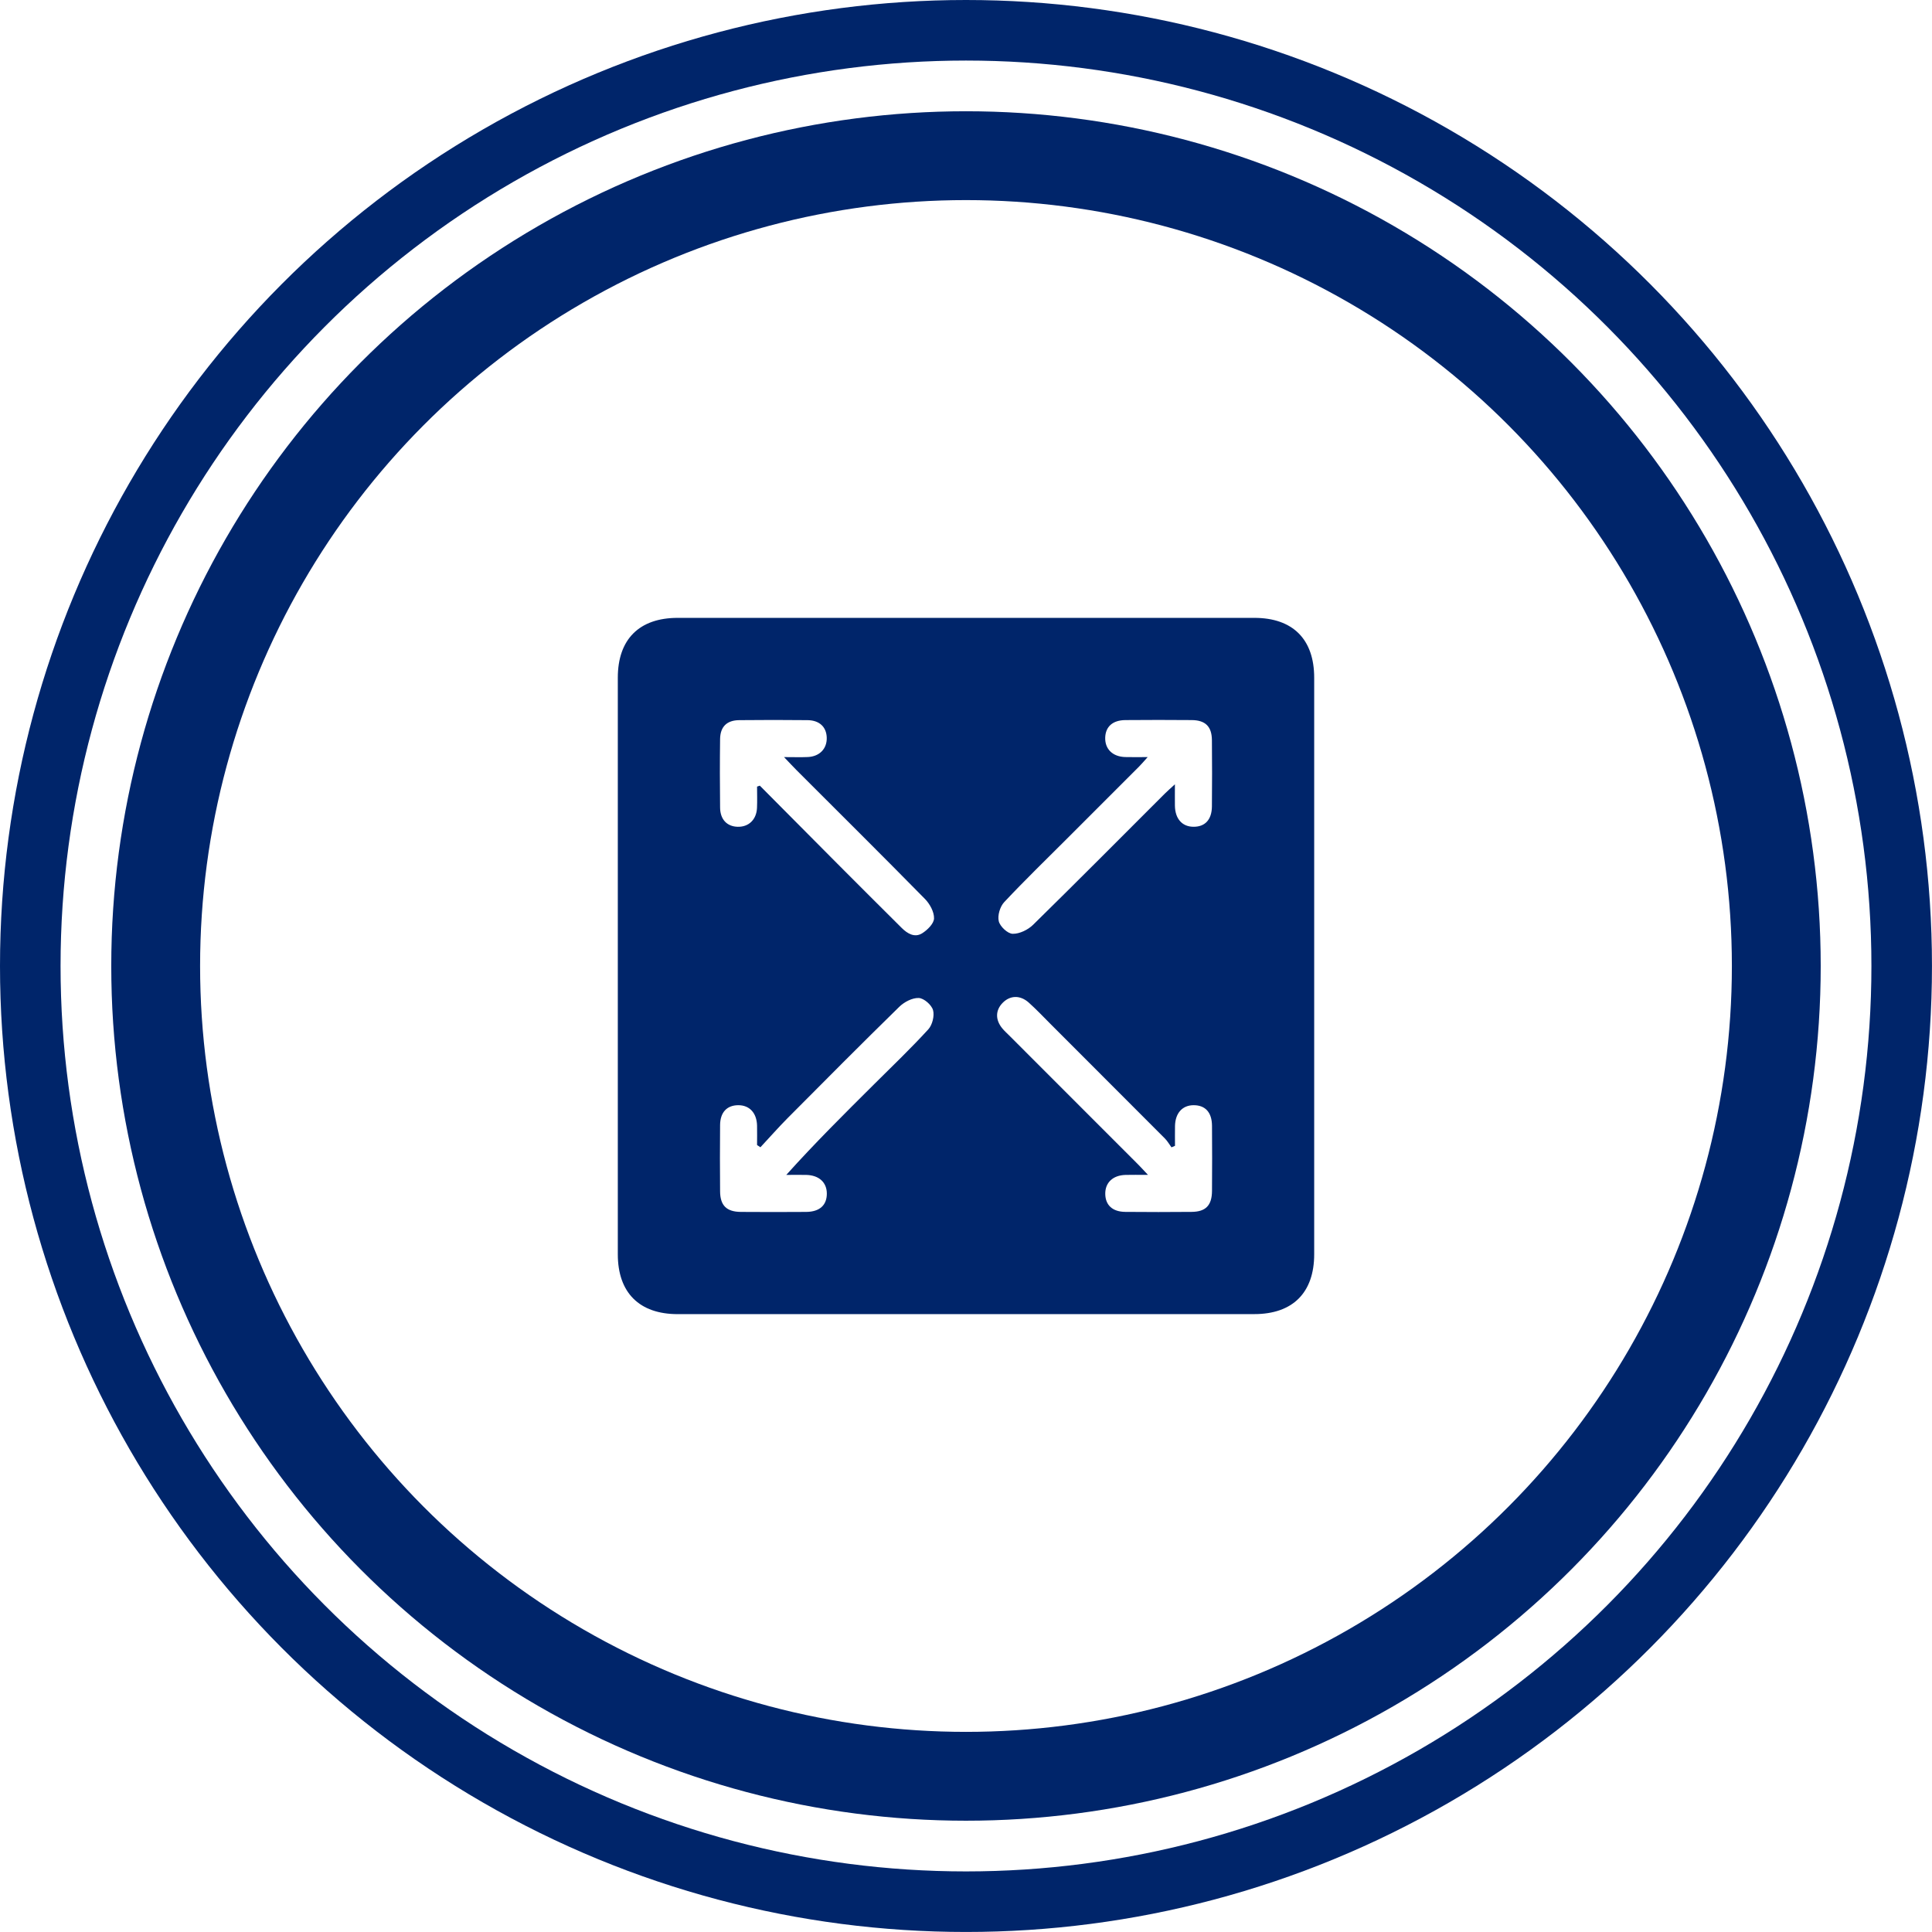 <svg xmlns="http://www.w3.org/2000/svg" xmlns:xlink="http://www.w3.org/1999/xlink" id="Layer_1" data-name="Layer 1" viewBox="0 0 662.65 662.65"><defs><style>      .cls-1 {        filter: url(#drop-shadow-23);      }      .cls-1, .cls-2 {        fill: #00256a;      }      .cls-1, .cls-2, .cls-3 {        stroke-width: 0px;      }      .cls-3 {        fill: #fff;      }    </style><filter id="drop-shadow-23" filterUnits="userSpaceOnUse"><feGaussianBlur stdDeviation="16.99"></feGaussianBlur></filter></defs><circle class="cls-2" cx="331.32" cy="331.32" r="331.32"></circle><circle class="cls-3" cx="331.32" cy="331.32" r="310.55"></circle><circle class="cls-1" cx="331.32" cy="331.32" r="293.16"></circle><circle class="cls-3" cx="331.32" cy="331.32" r="262.69"></circle><path class="cls-2" d="m331.33,450.73c-32.96,0-65.93,0-98.89,0-13.17,0-20.54-7.37-20.54-20.54,0-65.91,0-131.83,0-197.74,0-13.18,7.35-20.53,20.54-20.53,65.93,0,131.85,0,197.78,0,13.2,0,20.53,7.34,20.53,20.53,0,65.91,0,131.83,0,197.74,0,13.17-7.36,20.53-20.54,20.53-32.96,0-65.93,0-98.89,0Zm-71.67-180.93c.32-.11.64-.22.95-.33,8.84,8.9,17.67,17.81,26.52,26.69,7.37,7.39,14.75,14.77,22.16,22.13,1.97,1.95,4.44,3.41,6.99,1.82,1.81-1.13,4.04-3.33,4.08-5.11.06-2.22-1.44-4.97-3.11-6.67-14.55-14.8-29.28-29.41-43.95-44.08-1.28-1.28-2.5-2.61-4.39-4.58,3.3,0,5.73.09,8.15-.02,4.03-.18,6.59-2.84,6.5-6.6-.08-3.68-2.47-6-6.56-6.05-7.83-.08-15.66-.09-23.49,0-4.23.05-6.47,2.26-6.53,6.48-.1,7.83-.09,15.66,0,23.49.04,4.09,2.36,6.5,6.01,6.6,3.78.11,6.46-2.43,6.65-6.46.11-2.43.02-4.88.02-7.32Zm133.98-10.13c-1.35,1.49-2.1,2.41-2.94,3.24-8.08,8.09-16.17,16.17-24.25,24.26-7.38,7.38-14.89,14.65-22.03,22.26-1.43,1.53-2.34,4.6-1.85,6.56.45,1.81,3.06,4.26,4.77,4.29,2.34.05,5.25-1.37,7-3.09,15.17-14.88,30.14-29.97,45.17-44.98.92-.92,1.9-1.76,3.47-3.2,0,2.99-.03,5.18,0,7.36.08,4.45,2.46,7.15,6.3,7.2,4.01.06,6.35-2.41,6.39-6.98.07-7.58.08-15.17,0-22.75-.05-4.66-2.24-6.82-6.92-6.86-7.58-.07-15.17-.06-22.75,0-4.39.04-6.84,2.27-6.93,6.07-.09,3.9,2.57,6.49,6.88,6.61,2.3.07,4.61.01,7.67.01Zm-132.84,133.82c-.38-.25-.76-.51-1.14-.76,0-2.22.05-4.44,0-6.66-.11-4.37-2.61-7.03-6.49-7-3.85.03-6.15,2.45-6.19,6.8-.07,7.58-.07,15.16,0,22.75.04,4.86,2.22,7.01,7.12,7.05,7.46.06,14.92.05,22.38,0,4.63-.03,7.11-2.29,7.11-6.27,0-3.86-2.68-6.32-7.08-6.42-2.27-.05-4.55,0-6.83,0,9.86-10.97,20-21.02,30.11-31.08,6.26-6.22,12.64-12.33,18.59-18.83,1.4-1.52,2.18-4.66,1.64-6.61-.51-1.8-3.13-4.09-4.9-4.16-2.21-.09-4.99,1.37-6.68,3.02-12.88,12.6-25.58,25.38-38.28,38.16-3.21,3.24-6.23,6.67-9.34,10.01Zm132.94,9.48c-3.24,0-5.47-.05-7.7.01-4.35.12-7.01,2.65-6.95,6.54.06,3.83,2.48,6.1,6.86,6.14,7.58.07,15.17.07,22.75,0,4.85-.04,6.96-2.22,7-7.17.06-7.46.06-14.92,0-22.37-.04-4.62-2.32-7.07-6.33-7.05-3.85.02-6.27,2.72-6.36,7.14-.05,2.26,0,4.53,0,6.79-.4.17-.81.35-1.21.52-.74-1.01-1.36-2.13-2.23-3.01-13.07-13.12-26.16-26.21-39.26-39.3-2.46-2.46-4.85-5-7.44-7.32-2.96-2.66-6.44-2.53-9,.1-2.47,2.54-2.52,5.8-.09,8.74.71.86,1.55,1.61,2.34,2.4,14.76,14.76,29.53,29.53,44.28,44.3.93.93,1.81,1.92,3.35,3.55Z"></path></svg>